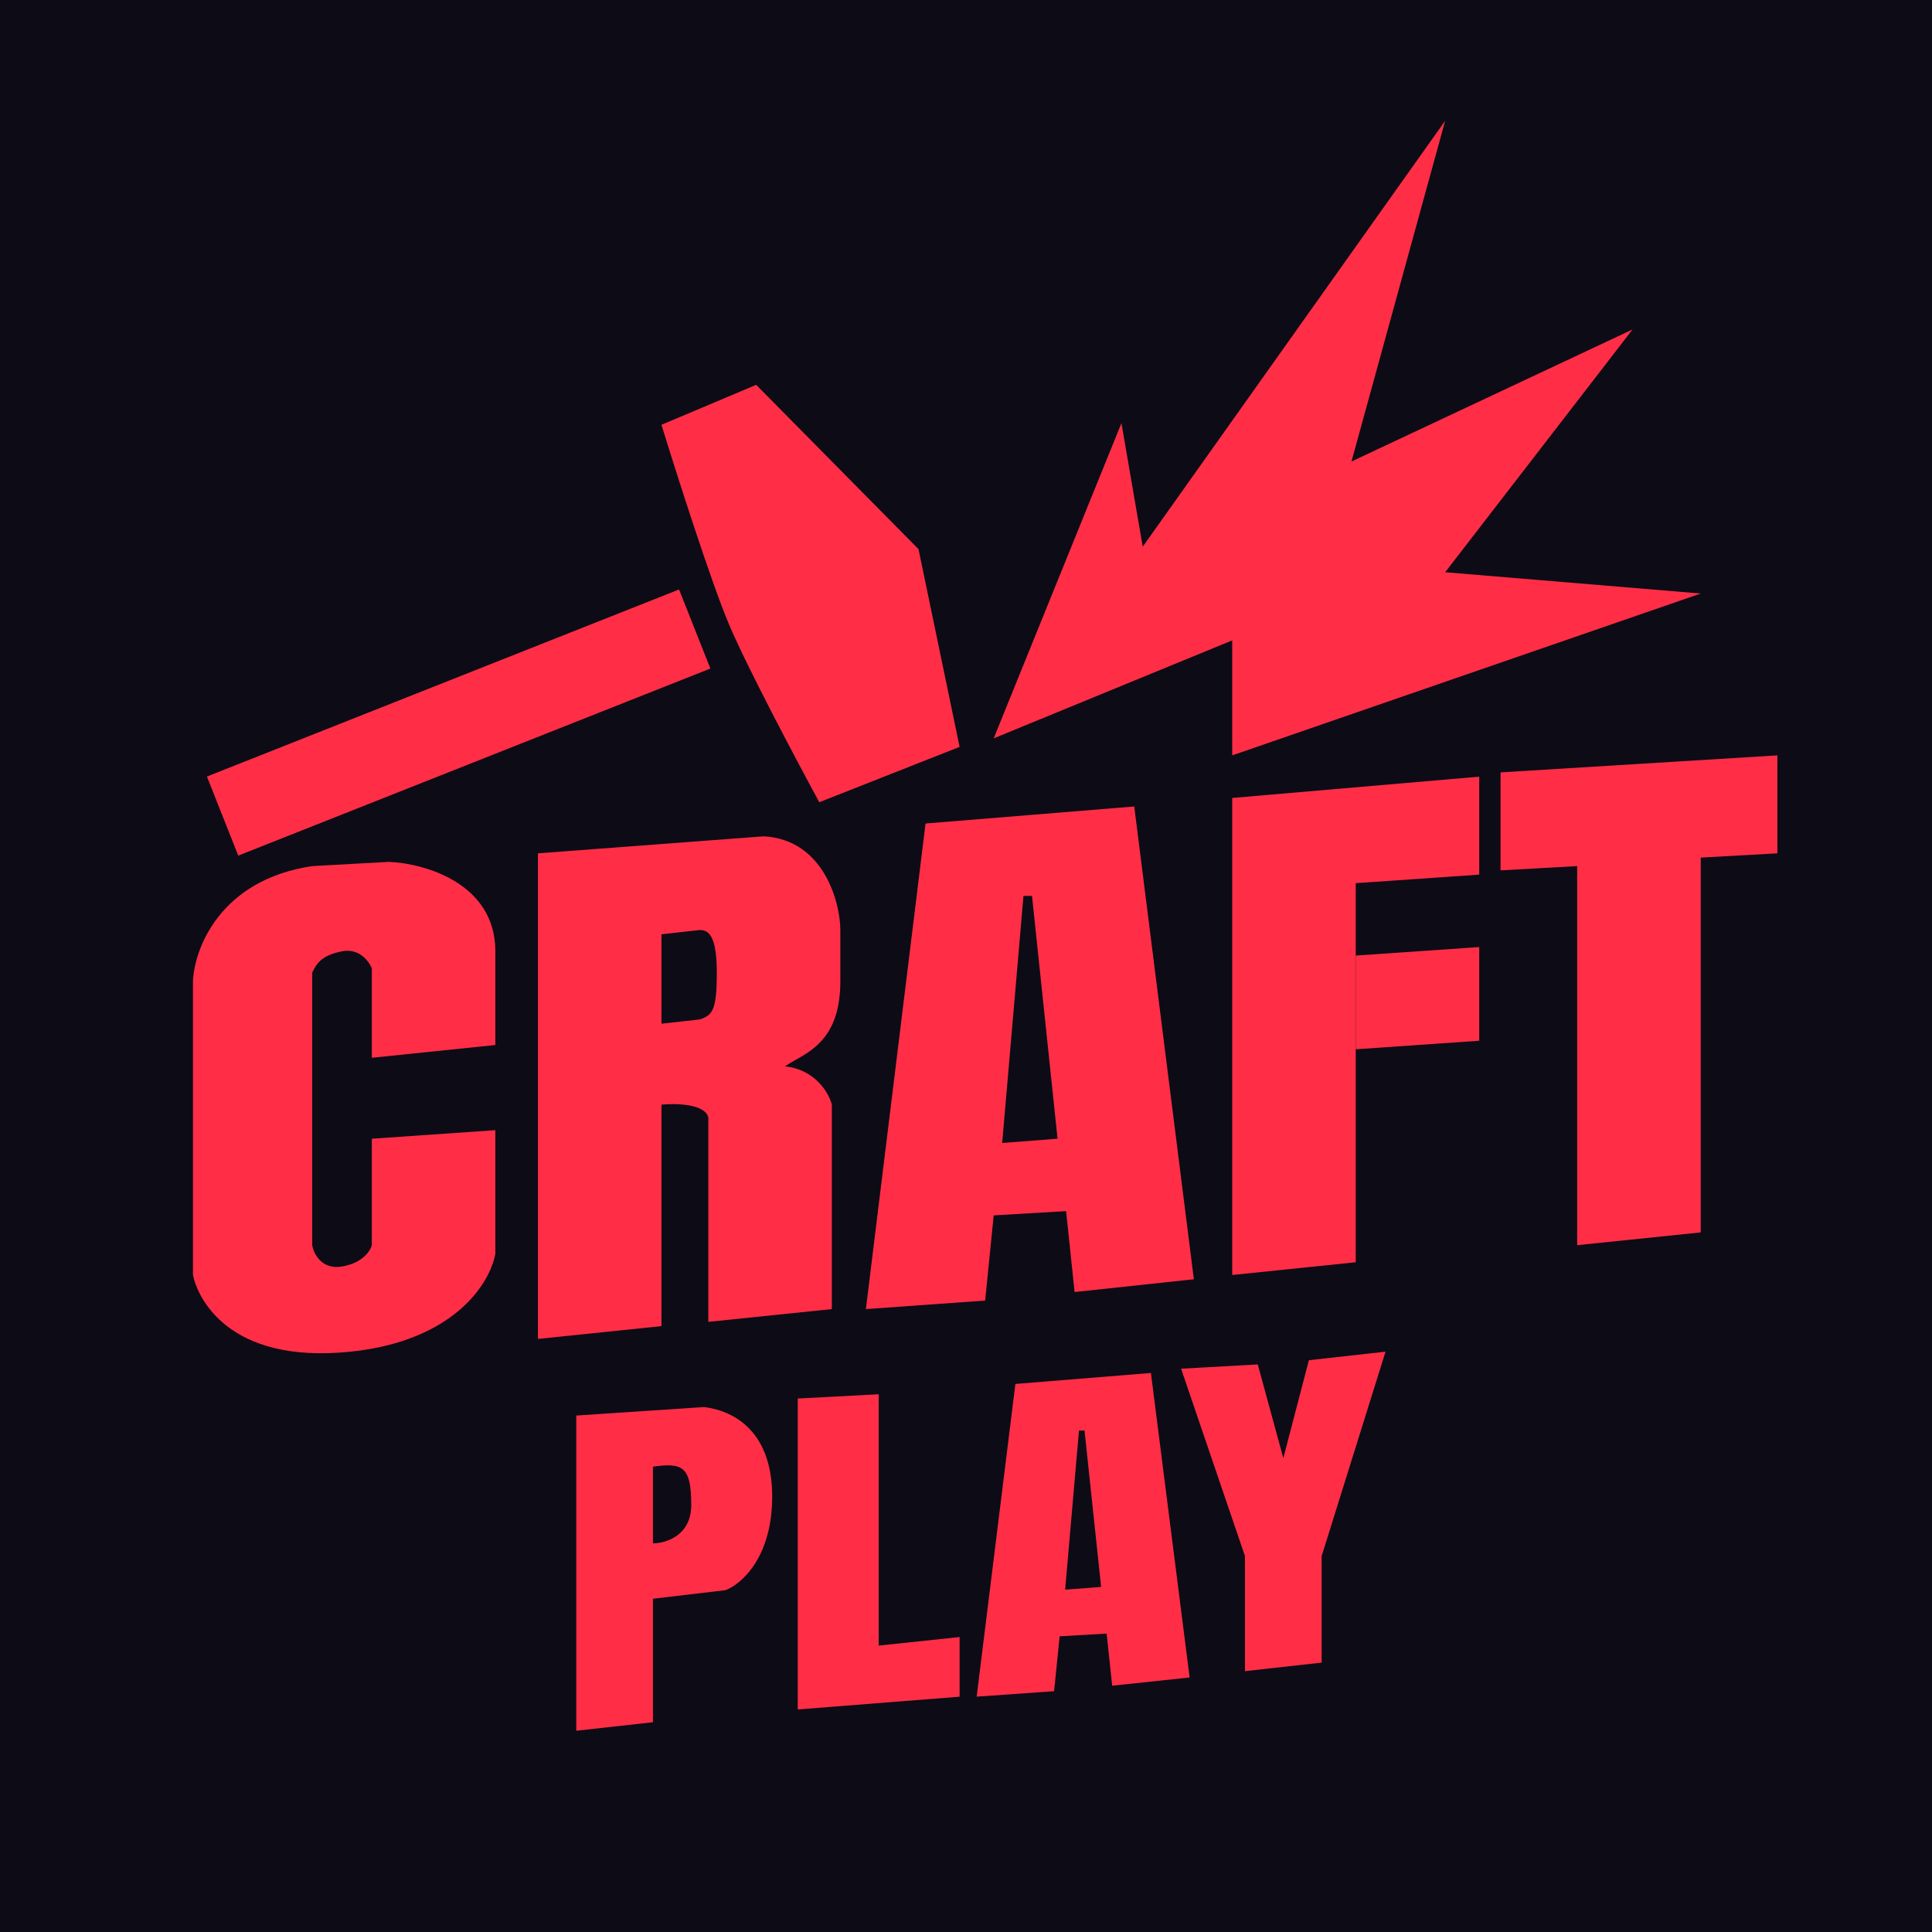 <?xml version="1.0" encoding="UTF-8"?> <svg xmlns="http://www.w3.org/2000/svg" xmlns:xlink="http://www.w3.org/1999/xlink" xmlns:svgjs="http://svgjs.com/svgjs" width="48" height="48"> <svg xmlns="http://www.w3.org/2000/svg" width="48" height="48" viewBox="0 0 48 48" fill="none"> <rect width="48" height="48" fill="#0D0B16"></rect> <rect x="5.141" y="19.293" width="12.617" height="2.113" transform="rotate(-21.615 5.141 19.293)" fill="#FF2E46"></rect> <path d="M18.114 15.518C17.666 14.459 16.807 11.767 16.434 10.554L18.787 9.561L22.82 13.643L23.841 18.556L20.355 19.931C19.795 18.901 18.563 16.577 18.114 15.518Z" fill="#FF2E46"></path> <path d="M30.614 15.91L24.688 18.344L27.862 10.513L28.391 13.582L35.905 3L33.577 11.466L40.561 8.185L35.905 14.217L42.254 14.746L30.614 18.767V15.91Z" fill="#FF2E46"></path> <path d="M32.836 41.307L30.931 41.519V38.661L29.344 34.005L31.249 33.899L31.884 36.227L32.519 33.794L34.423 33.582L32.836 38.661V41.307Z" fill="#FF2E46"></path> <path fill-rule="evenodd" clip-rule="evenodd" d="M24.265 42.153L25.227 34.384L28.594 34.111L29.556 41.676L27.632 41.881L27.494 40.586L26.326 40.654L26.189 42.017L24.265 42.153ZM26.807 35.542H26.945L27.357 39.427L26.463 39.495L26.807 35.542Z" fill="#FF2E46"></path> <path d="M19.82 42.471V34.746L21.831 34.64V40.884L23.841 40.672V42.154L19.82 42.471Z" fill="#FF2E46"></path> <path fill-rule="evenodd" clip-rule="evenodd" d="M14.317 35.169V43L16.222 42.788V39.72L18.021 39.508C18.409 39.367 19.185 38.704 19.185 37.18C19.185 35.656 18.338 35.063 17.492 34.958L14.317 35.169ZM17.174 37.392C17.174 36.439 16.963 36.333 16.222 36.439V38.344C16.54 38.344 17.174 38.153 17.174 37.392Z" fill="#FF2E46"></path> <path d="M37.281 21.624V19.19L44.159 18.767V21.201L42.254 21.307V30.619L39.185 30.936V21.518L37.281 21.624Z" fill="#FF2E46"></path> <path d="M30.614 31.677V19.825L36.751 19.296V21.73L33.683 21.942V31.36L30.614 31.677Z" fill="#FF2E46"></path> <path d="M36.751 25.857L33.683 26.069V23.741L36.751 23.529V25.857Z" fill="#FF2E46"></path> <path fill-rule="evenodd" clip-rule="evenodd" d="M21.513 32.524L22.995 20.46L28.18 20.037L29.661 31.783L26.698 32.1L26.487 30.09L24.688 30.196L24.476 32.312L21.513 32.524ZM25.428 22.259H25.64L26.275 28.291L24.899 28.397L25.428 22.259Z" fill="#FF2E46"></path> <path fill-rule="evenodd" clip-rule="evenodd" d="M13.365 21.201V33.265L16.434 32.947V27.445C16.787 27.409 17.513 27.423 17.598 27.762V32.841L20.667 32.524V27.445C20.596 27.162 20.265 26.577 19.503 26.492C19.577 26.441 19.663 26.392 19.755 26.34C20.233 26.07 20.878 25.707 20.878 24.376V23.106C20.878 22.471 20.497 20.863 18.974 20.778L13.365 21.201ZM16.434 23.212V25.434L17.386 25.328C17.704 25.222 17.809 25.095 17.809 24.164C17.809 23.233 17.598 23.106 17.386 23.106L16.434 23.212Z" fill="#FF2E46"></path> <path d="M7.757 30.936V24.164C7.862 23.952 7.968 23.741 8.497 23.635C8.921 23.55 9.168 23.882 9.238 24.058V26.28L12.307 25.963V23.635C12.307 21.942 10.543 21.448 9.661 21.413L7.757 21.518C5.471 21.857 4.829 23.564 4.794 24.376V31.677C4.9 32.206 5.64 33.9 8.709 33.582C11.237 33.321 12.166 31.924 12.307 31.148V28.079L9.238 28.291V30.936C9.203 31.078 9.005 31.381 8.497 31.466C7.989 31.55 7.792 31.148 7.757 30.936Z" fill="#FF2E46"></path> </svg> <style>@media (prefers-color-scheme: light) { :root { filter: none; } } </style> </svg> 